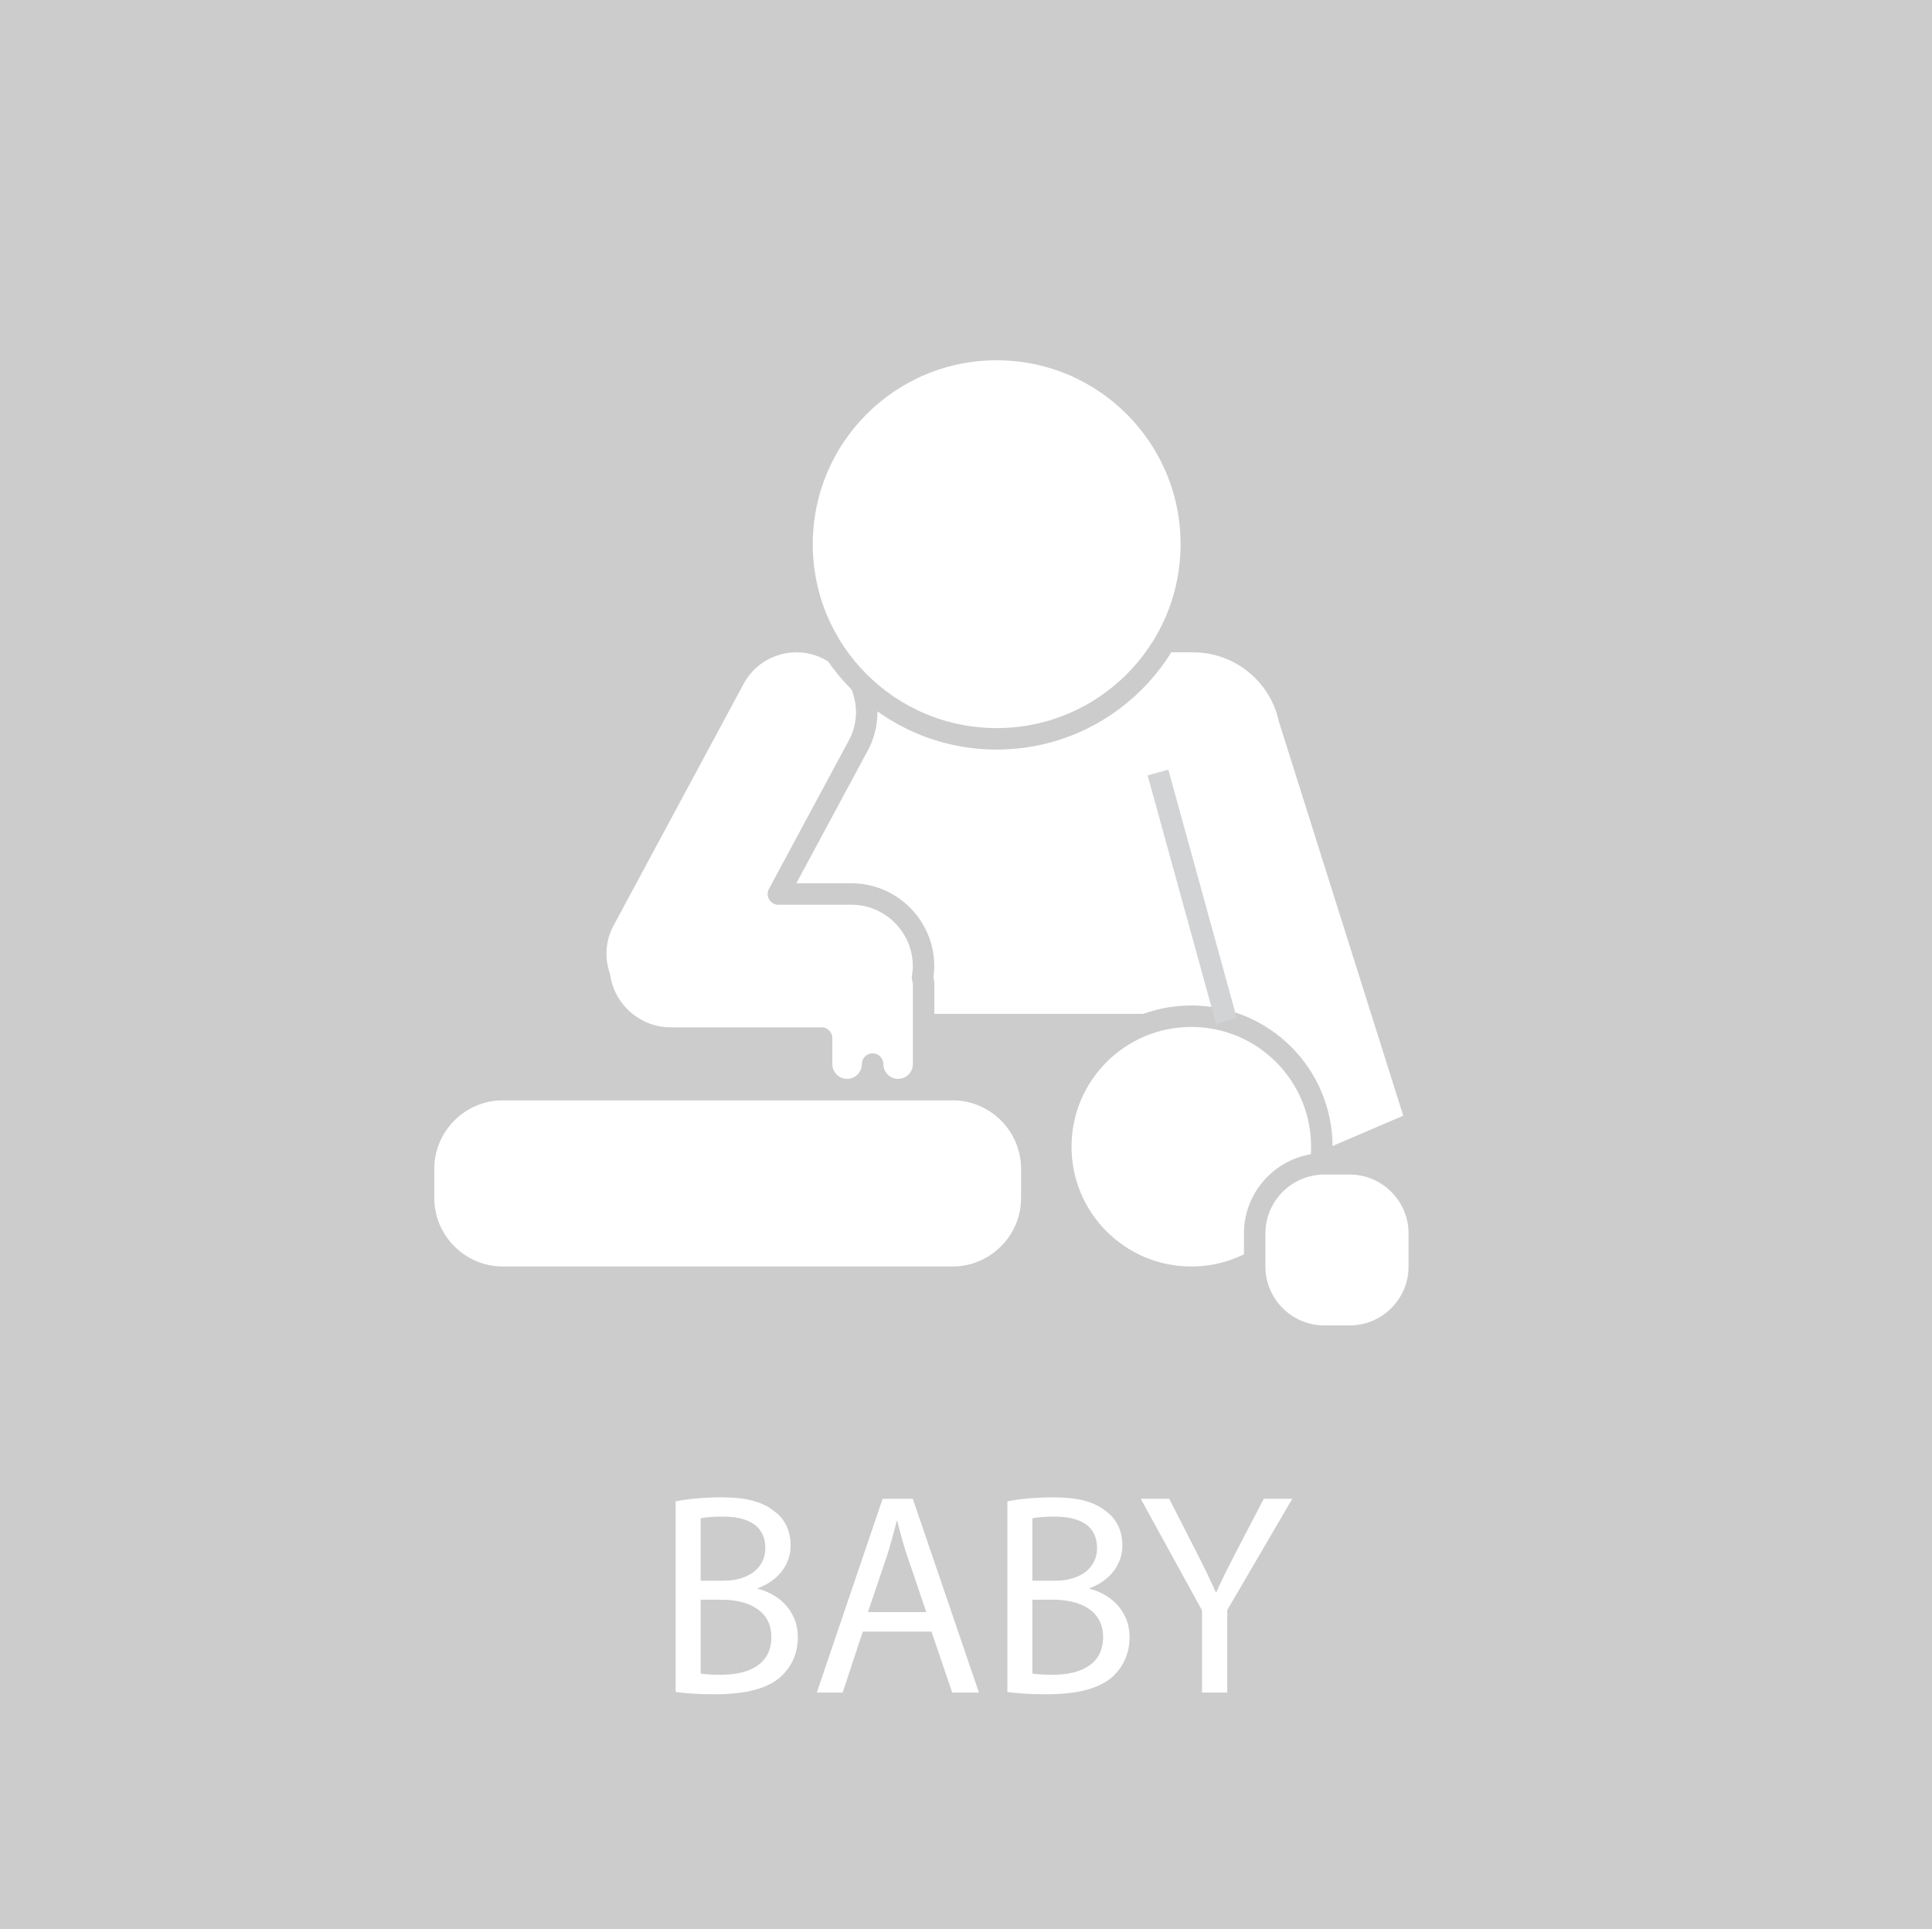 <?xml version="1.0" encoding="utf-8"?>
<!-- Generator: Adobe Illustrator 17.0.0, SVG Export Plug-In . SVG Version: 6.00 Build 0)  -->
<!DOCTYPE svg PUBLIC "-//W3C//DTD SVG 1.1//EN" "http://www.w3.org/Graphics/SVG/1.1/DTD/svg11.dtd">
<svg version="1.1" id="CPR" xmlns="http://www.w3.org/2000/svg" xmlns:xlink="http://www.w3.org/1999/xlink" x="0px" y="0px"
	 width="270px" height="269.589px" viewBox="0 0 270 269.589" enable-background="new 0 0 270 269.589" xml:space="preserve">
<rect x="0" y="-0.205" fill="#CCCCCC" width="270" height="270"/>
<g>
	<circle fill="#8E0100" cx="-538.314" cy="-283.722" r="135"/>
	<polygon fill="#FFFFFF" points="-444.348,-319.612 -502.424,-319.612 -502.424,-377.688 -574.204,-377.688 -574.204,-319.612 
		-632.281,-319.612 -632.281,-247.832 -574.204,-247.832 -574.204,-189.756 -502.424,-189.756 -502.424,-247.832 -444.348,-247.832 
			"/>
	<g>
		<path fill="#8E0100" d="M-586.099-265.933c2.928,0,5.449-0.492,7.562-1.476c2.112-0.984,4.322-2.557,6.626-4.718l5.473,5.618
			c-5.329,5.906-11.8,8.859-19.41,8.859c-7.61,0-13.924-2.449-18.941-7.346c-5.018-4.897-7.526-11.091-7.526-18.581
			c0-7.49,2.557-13.731,7.67-18.725c5.113-4.993,11.57-7.49,19.373-7.49c7.802,0,14.32,2.881,19.553,8.643l-5.401,5.906
			c-2.402-2.305-4.67-3.913-6.806-4.826c-2.137-0.911-4.645-1.368-7.526-1.368c-5.09,0-9.363,1.645-12.82,4.934
			c-3.457,3.289-5.185,7.49-5.185,12.603s1.716,9.387,5.149,12.82C-594.874-267.649-590.805-265.933-586.099-265.933z"/>
		<path fill="#8E0100" d="M-522.074-304.176c3.505,2.929,5.257,7.443,5.257,13.54c0,6.098-1.789,10.563-5.365,13.395
			c-3.577,2.834-9.063,4.249-16.456,4.249h-8.931v14.764h-8.498v-50.342h17.285C-531.148-308.569-525.579-307.104-522.074-304.176z
			 M-528.088-283.398c1.704-1.801,2.557-4.44,2.557-7.922c0-3.481-1.08-5.942-3.241-7.382c-2.161-1.44-5.546-2.161-10.155-2.161
			h-8.643v20.166h9.867C-532.997-280.697-529.793-281.598-528.088-283.398z"/>
		<path fill="#8E0100" d="M-466.619-292.22c0,8.307-3.626,13.54-10.875,15.701l13.18,18.293h-10.803l-12.027-16.925h-11.163v16.925
			h-8.498v-50.342h18.725c7.681,0,13.18,1.296,16.493,3.889C-468.275-302.087-466.619-297.934-466.619-292.22z M-477.926-285.091
			c1.729-1.488,2.593-3.876,2.593-7.166c0-3.288-0.889-5.545-2.665-6.77c-1.777-1.224-4.946-1.837-9.507-1.837h-10.803v18.005
			h10.587C-482.92-282.858-479.654-283.602-477.926-285.091z"/>
	</g>
</g>
<g>
	<circle fill="#8E0100" cx="-203.137" cy="-283.722" r="135"/>
	<g>
		<path fill="#FFFFFF" d="M-247.604-283.919l18.166-30.117l19.217,46.624l22.079-64.695l18.548,57.607l6.795-11.491h40.369
			c10.455-41.339-30.51-83.235-80.706-47.637c-51.034-36.193-92.527,7.72-80.137,49.709H-247.604z"/>
		<path fill="#FFFFFF" d="M-157.096-275.991l-15.205,25.715l-16.119-50.06l-20.921,61.305l-21.783-52.85l-10.834,17.962h-37.29
			c12.828,25.346,39.189,51.922,76.111,71.531c37.442-19.885,64.033-46.934,76.654-72.6c0.164-0.333,0.312-0.669,0.469-1.003
			H-157.096z"/>
	</g>
</g>
<g>
	<circle fill="#8E0100" cx="135" cy="-283.722" r="135"/>
	<path fill="#FFFFFF" stroke="#8E0100" stroke-width="3" stroke-linejoin="round" stroke-miterlimit="10" d="M149-203.219
		l-25.314-69.503c0,0-26.831-13-36.853-21.25c1.022-15.75,27.239-4.769,27.239-4.769l4.17-31.309c0,0-3.479-27.054,4.561-28.129
		c8.271-1.106,8.219,40.46,13.382,40.46c4.003,0,1.642-49.262,13.144-48.086c13.859,1.417-4.576,48.285,2.287,49.471
		c7.405,1.279,14.14-39.702,22.905-37.554c10.687,2.619-11.038,45.516-7.157,47.269c5.167,2.333,14.039-25.699,23.24-22.102
		c10.937,4.275-26.919,56.5-26.919,56.5l35.446,47.5C199.132-224.722,177.777-195.946,149-203.219z"/>
	<path fill="#FFFFFF" stroke="#8E0100" stroke-width="3" stroke-linejoin="round" stroke-miterlimit="10" d="M86.833-228.037
		l28.199-51.614c0,0-4.51-19.072-0.677-29.738c0,0-5.846-17.346,1.333-20.5c7.179-3.154,12.333,14.667,12.333,14.667
		s0.843-18.532,8.333-20.569c7.49-2.038,8.5,19.069,8.5,19.069s4.758-21.284,12-18.88c6.667,2.213,4.333,23.213,4.333,23.213
		s8.902-15.29,14.756-13.035c7.661,2.951-3.089,28.201-2.597,36.089c0.38,6.083,22.508-10.138,29.008,4.362
		c4.182,9.329-37.447,19.039-51.035,23.98l-15.465,57.772C135.855-203.219,92.355-189.222,86.833-228.037z"/>
</g>
<g>
	<circle fill="#8E0100" cx="458.525" cy="-283.722" r="135"/>
	
		<circle fill="#FFFFFF" stroke="#8E0100" stroke-width="3" stroke-linejoin="round" stroke-miterlimit="10" cx="541.544" cy="-240.222" r="24"/>
	<path fill="#FFFFFF" stroke="#8E0100" stroke-width="3" stroke-linejoin="round" stroke-miterlimit="10" d="M496.961-216.222
		H380.128c-9.487,0-17.25-7.762-17.25-17.25v0c0-9.487,7.762-17.25,17.25-17.25h116.833c9.487,0,17.25,7.762,17.25,17.25v0
		C514.211-223.984,506.449-216.222,496.961-216.222z"/>
	<polygon fill="#FFFFFF" stroke="#8E0100" stroke-width="3" stroke-linejoin="round" stroke-miterlimit="10" points="
		415.532,-336.222 483.52,-336.222 468.211,-253.982 429.711,-253.982 	"/>
	
		<path fill="#FFFFFF" stroke="#8E0100" stroke-width="3" stroke-linecap="round" stroke-linejoin="round" stroke-miterlimit="10" d="
		M465.633-301.372l-8.35,43.836c-0.054,0.285-0.086,0.569-0.121,0.853h-18.55c-3.3,0-6,2.916-6,6.48s2.7,6.48,6,6.48
		c0,0,18.599,0,26.386,0c7.879,0,12.647-2.607,13.868-9.018l13.225-69.429c1.221-6.41-2.636-12.734-8.572-14.053h-11.309"/>
	
		<path fill="#FFFFFF" stroke="#8E0100" stroke-width="3" stroke-linecap="round" stroke-linejoin="round" stroke-miterlimit="10" d="
		M432.612-302.722l7.527,40.327c0.054,0.285,0.086,0.569,0.121,0.853h18.55c3.3,0,6,2.916,6,6.48c0,3.564-2.7,6.48-6,6.48
		c0,0-18.599,0-26.386,0c-7.879,0-12.647-2.607-13.868-9.018l-11.595-64.569c-1.221-6.41,2.636-12.734,8.572-14.053h12.179"/>
	
		<circle fill="#FFFFFF" stroke="#8E0100" stroke-width="3" stroke-linejoin="round" stroke-miterlimit="10" cx="449.526" cy="-339.722" r="26.667"/>
</g>
<g>
	<circle fill="#8E0100" cx="-538.314" cy="135" r="135"/>
	<g>
		<path fill="#FFFFFF" d="M-619.394,170.705c2.576,0.271,5.559,0,9.627-0.407c6.915-0.949,13.423-3.796,18.44-8.542
			c5.831-5.288,10.034-13.017,11.661-23.457h-0.407c-4.881,5.966-11.932,9.491-20.745,9.491c-15.864,0-26.033-11.932-26.033-26.982
			c0-16.678,12.067-31.321,30.101-31.321c18.033,0,29.152,14.644,29.152,37.151c0,19.39-6.508,32.949-15.186,41.355
			c-6.78,6.644-16.135,10.711-25.626,11.796c-4.339,0.678-8.136,0.813-10.983,0.678V170.705z M-615.055,119.994
			c0,10.982,6.644,18.712,16.949,18.712c8,0,14.237-3.933,17.355-9.221c0.678-1.085,1.084-2.44,1.084-4.339
			c0-15.05-5.559-26.575-18.033-26.575C-607.869,98.571-615.055,107.52-615.055,119.994z"/>
		<path fill="#FFFFFF" d="M-530.857,102.096h-0.271l-15.322,8.271l-2.305-9.084l19.253-10.305h10.169v88.133h-11.525V102.096z"/>
		<path fill="#FFFFFF" d="M-461.302,102.096h-0.271l-15.322,8.271l-2.305-9.084l19.254-10.305h10.169v88.133h-11.525V102.096z"/>
	</g>
</g>
<g>
	<circle fill="#8E0100" cx="-202.631" cy="135" r="135"/>
	<path fill="#FFFFFF" d="M-143.12,68.521h-19.01c0,3.987-3.263,7.25-7.25,7.25h-66.5c-3.987,0-7.25-3.263-7.25-7.25h-19.01
		c-12.283,0-22.333,10.05-22.333,22.333v88.292c0,12.283,10.05,22.333,22.333,22.333h119.021c12.283,0,22.333-10.05,22.333-22.333
		V90.854C-120.787,78.571-130.837,68.521-143.12,68.521z M-169.381,100.528h-66.5c-3.987,0-7.25-3.263-7.25-7.25
		c0-3.988,3.262-7.25,7.25-7.25h66.5c3.987,0,7.25,3.262,7.25,7.25C-162.131,97.266-165.393,100.528-169.381,100.528z"/>
	<g>
		<rect x="-212.631" y="113.667" fill="#8E0100" width="20" height="62.667"/>
		<rect x="-233.964" y="135" fill="#8E0100" width="62.667" height="20"/>
	</g>
</g>
<g>
	<circle fill="#CCCCCC" cx="135" cy="135" r="135"/>
	<path fill="#FFFFFF" stroke="#CCCCCC" stroke-width="3" stroke-linejoin="round" stroke-miterlimit="10" d="M111.498,89.659h55.237
		c6.471,0,12.07,4.505,13.454,10.827l17.757,56.271l-20.127,8.62l-8.487-22.196h-67.638L111.498,89.659z"/>
	<path fill="#FFFFFF" stroke="#CCCCCC" stroke-width="3" stroke-linejoin="round" stroke-miterlimit="10" d="M128.922,136.616
		c0.086-0.528,0.143-1.065,0.143-1.616c0-5.537-4.53-10.067-10.067-10.067h-10.217l11.175-20.766
		c2.567-4.769,0.764-10.772-4.005-13.338c-4.77-2.567-10.772-0.764-13.338,4.005L84.42,128.641c-1.342,2.494-1.48,5.321-0.633,7.822
		c0.716,4.848,4.909,8.603,9.947,8.603h21.086v3.638c0,1.96,1.604,3.564,3.564,3.564s3.564-1.604,3.564-3.564
		c0,1.96,1.604,3.564,3.564,3.564s3.564-1.604,3.564-3.564v-11.11C129.077,137.253,129.013,136.929,128.922,136.616z"/>
	
		<circle fill="#FFFFFF" stroke="#CCCCCC" stroke-width="3" stroke-linejoin="round" stroke-miterlimit="10" cx="139.287" cy="76.047" r="27.201"/>
	
		<circle fill="#FFFFFF" stroke="#CCCCCC" stroke-width="3" stroke-linejoin="round" stroke-miterlimit="10" cx="166.488" cy="160.248" r="18.239"/>
	<path fill="#FFFFFF" stroke="#CCCCCC" stroke-width="3" stroke-linejoin="round" stroke-miterlimit="10" d="M133.127,178.487
		H70.261c-6.088,0-11.069-4.981-11.069-11.069v-4.08c0-6.088,4.981-11.069,11.069-11.069h62.866c6.088,0,11.069,4.981,11.069,11.069
		v4.08C144.196,173.506,139.215,178.487,133.127,178.487z"/>
	<path fill="#FFFFFF" stroke="#CCCCCC" stroke-width="3" stroke-linejoin="round" stroke-miterlimit="10" d="M188.636,186.72h-3.58
		c-5.341,0-9.711-4.37-9.711-9.711v-4.658c0-5.341,4.37-9.711,9.711-9.711h3.58c5.341,0,9.711,4.37,9.711,9.711v4.658
		C198.347,182.35,193.977,186.72,188.636,186.72z"/>
	
		<line fill="#FFFFFF" stroke="#D1D3D4" stroke-width="3" stroke-linejoin="round" stroke-miterlimit="10" x1="161.831" y1="107.958" x2="171.397" y2="142.678"/>
	<g>
		<path fill="#FFFFFF" d="M94.422,209.809c1.526-0.321,3.937-0.562,6.388-0.562c3.495,0,5.745,0.603,7.433,1.968
			c1.406,1.045,2.25,2.652,2.25,4.781c0,2.611-1.728,4.901-4.58,5.946v0.08c2.571,0.643,5.584,2.772,5.584,6.79
			c0,2.33-0.924,4.098-2.29,5.424c-1.888,1.728-4.941,2.531-9.36,2.531c-2.411,0-4.259-0.161-5.424-0.321V209.809z M97.917,220.898
			h3.174c3.696,0,5.866-1.928,5.866-4.54c0-3.174-2.411-4.419-5.946-4.419c-1.607,0-2.531,0.12-3.094,0.241V220.898z
			 M97.917,233.876c0.683,0.12,1.688,0.16,2.933,0.16c3.616,0,6.951-1.325,6.951-5.263c0-3.696-3.175-5.223-6.991-5.223h-2.893
			V233.876z"/>
		<path fill="#FFFFFF" d="M120.575,228.009l-2.812,8.518h-3.615l9.2-27.079h4.218l9.241,27.079h-3.736l-2.893-8.518H120.575z
			 M129.453,225.278l-2.651-7.795c-0.603-1.768-1.005-3.374-1.406-4.941h-0.08c-0.402,1.607-0.844,3.254-1.366,4.901l-2.651,7.835
			H129.453z"/>
		<path fill="#FFFFFF" d="M140.782,209.809c1.526-0.321,3.937-0.562,6.388-0.562c3.495,0,5.745,0.603,7.433,1.968
			c1.406,1.045,2.25,2.652,2.25,4.781c0,2.611-1.728,4.901-4.58,5.946v0.08c2.571,0.643,5.584,2.772,5.584,6.79
			c0,2.33-0.924,4.098-2.29,5.424c-1.888,1.728-4.941,2.531-9.36,2.531c-2.411,0-4.259-0.161-5.424-0.321V209.809z M144.277,220.898
			h3.174c3.696,0,5.866-1.928,5.866-4.54c0-3.174-2.411-4.419-5.946-4.419c-1.607,0-2.531,0.12-3.094,0.241V220.898z
			 M144.277,233.876c0.683,0.12,1.688,0.16,2.933,0.16c3.616,0,6.951-1.325,6.951-5.263c0-3.696-3.175-5.223-6.991-5.223h-2.893
			V233.876z"/>
		<path fill="#FFFFFF" d="M167.98,236.527v-11.49l-8.558-15.589h3.978l3.816,7.473c1.045,2.05,1.849,3.696,2.692,5.585h0.08
			c0.763-1.768,1.688-3.535,2.731-5.585l3.897-7.473h3.978l-9.08,15.549v11.53H167.98z"/>
	</g>
</g>
<g display="none">
	<circle display="inline" fill="#CCCCCC" cx="464.81" cy="135" r="135"/>
	<g display="inline">
		<polygon fill="#8E0100" points="457.81,96.113 488.81,96.113 468.477,133.78 488.81,133.78 453.743,199.78 462.81,145.168 
			440.81,145.168 		"/>
	</g>
</g>
<g display="none">
	<path display="inline" fill="#FFFFFF" d="M456.214,175.322c-0.494,4.385-4.202,7.697-8.613,7.697h-6.768v25.746
		c0,4.388,3.566,8.416,7.943,8.73c5.025,0.361,9.213-3.608,9.213-8.556v-43.373c-0.232,0.126-0.47,0.244-0.717,0.345
		L456.214,175.322z"/>
	<path display="inline" fill="#FFFFFF" d="M498.653,98.081l-8.201-17.49c-2.497-5.322-7.843-8.72-13.721-8.72h-36.113
		c-9.282,0-17.037,7.552-17.082,16.832v51.691c-2.413,0.974-4.215,3.334-4.215,6.091v4.992h-12.086
		c-1.541,0-2.789,1.248-2.789,2.788v5.132c0,1.539,1.248,2.788,2.789,2.788h1.214l1.427,12.665c0.251,2.24,2.146,3.933,4.4,3.933
		h33.326c2.254,0,4.149-1.693,4.401-3.933l1.425-12.665h1.215c1.539,0,2.788-1.248,2.788-2.788v-5.132
		c0-1.539-1.248-2.788-2.788-2.788h-12.088v-4.992c0-3.014-1.951-5.555-4.724-6.324c0-0.036,0-51.422,0-51.386
		c0.007-1.434,1.6-2.607,3.034-2.607v51.14c3.245,1.776,5.576,5.224,5.576,9.176v0.753h8.203c1.21,0,2.351,0.308,3.347,0.85v-7.711
		h3.702v68.39c0,4.388,3.566,8.416,7.944,8.73c5.024,0.361,9.213-3.608,9.213-8.554V89.531l8.786,18.733
		c1.177,2.51,3.7,4.113,6.472,4.113h15.12l3.54-14.296H498.653z M424.619,146.484c0-0.324,0.126-0.618,0.328-0.843
		c1.301,1.669,3.322,2.751,5.602,2.763h0.037c2.439,0,4.594-1.225,5.885-3.094c0.46,0.191,0.787,0.645,0.787,1.174v4.992h-12.638
		V146.484z M427.012,157.369c0-0.742,0.6-1.343,1.342-1.343h5.168c0.742,0,1.343,0.602,1.343,1.343v9.63
		c0,0.742-0.602,1.343-1.343,1.343h-5.168c-0.742,0-1.342-0.602-1.342-1.343V157.369z"/>
	<path display="inline" fill="#FFFFFF" d="M531.686,105.229c0-2.287-1.077-4.316-2.748-5.625l-3.133,12.655
		C529.148,111.659,531.686,108.743,531.686,105.229z"/>
	<path display="inline" fill="#FFFFFF" d="M459.388,67.13c8.79,0.445,16.013-6.776,15.566-15.568
		c-0.382-7.527-6.497-13.642-14.024-14.024c-8.792-0.445-16.013,6.776-15.566,15.568C445.744,60.633,451.861,66.748,459.388,67.13z"
		/>
	<path display="inline" fill="#FFFFFF" d="M518.54,92.407l-5.534,22.352c-0.461,1.868,0.472,3.858,2.266,4.552
		c0.463,0.18,0.932,0.264,1.391,0.264c1.703,0,3.251-1.155,3.679-2.883l5.562-22.462c2.096-0.453,3.966-1.678,5.217-3.436
		c0.611-0.86,1.077-1.844,1.346-2.931c0.744-3.008-0.187-6.036-2.2-8.102c-0.596-0.612-1.633-0.095-1.533,0.754l0.368,3.102
		c0.058,0.483-0.104,0.965-0.442,1.316l-2.02,2.1c-0.402,0.417-0.996,0.589-1.559,0.449l-2.664-0.659
		c-0.563-0.14-1.008-0.569-1.169-1.125l-0.807-2.8c-0.135-0.467-0.054-0.97,0.222-1.369l1.774-2.572
		c0.485-0.703-0.191-1.645-1.004-1.383c-2.745,0.889-4.982,3.132-5.728,6.141c-0.269,1.085-0.316,2.174-0.176,3.219
		C515.815,89.072,516.898,91.029,518.54,92.407z"/>
</g>
<g id="Page-1">
	<g id="_x30_08---Mobile-Defibrulator">
		<path id="Rectangle-path" fill="#FFFFFF" d="M382.437,43.092h18.305c3.37,0,6.102,2.732,6.102,6.102v36.61
			c0,3.37-2.732,6.102-6.102,6.102h-18.305c-3.37,0-6.102-2.732-6.102-6.102v-36.61C376.336,45.824,379.067,43.092,382.437,43.092z"
			/>
		<path id="Shape" fill="#FFFFFF" d="M394.641,140.719V98.008h-6.102v42.712c0.01,8.42,6.834,15.244,15.254,15.254h9.153v-6.102
			h-9.153C398.738,149.872,394.641,145.774,394.641,140.719z"/>
		<path id="Rectangle-path_1_" fill="#FFFFFF" d="M528.878,43.092h18.305c3.37,0,6.102,2.732,6.102,6.102v36.61
			c0,3.37-2.732,6.102-6.102,6.102h-18.305c-3.37,0-6.102-2.732-6.102-6.102v-36.61C522.776,45.824,525.508,43.092,528.878,43.092z"
			/>
		<path id="Shape_1_" fill="#FFFFFF" d="M534.98,140.719c0,5.055-4.098,9.153-9.153,9.153h-9.153v6.102h9.153
			c8.42-0.01,15.244-6.834,15.254-15.254V98.008h-6.102V140.719z"/>
		<path id="Rectangle-path_2_" fill="#FFFFFF" d="M446.505,134.618h18.305v6.102h-18.305V134.618z"/>
		<path id="Shape_2_" fill="#FFFFFF" d="M492.268,159.025h-54.915c-1.685,0-3.051,1.366-3.051,3.051v42.712
			c0,1.685,1.366,3.051,3.051,3.051h54.915c1.685,0,3.051-1.366,3.051-3.051v-42.712
			C495.319,160.39,493.953,159.025,492.268,159.025z M473.746,184.566l-6.102,15.254c-0.405,1.013-1.32,1.732-2.4,1.887
			c-1.08,0.155-2.16-0.277-2.834-1.135c-0.674-0.857-0.84-2.009-0.434-3.022l4.012-10.022l-9.732,1.943
			c-1.068,0.214-2.17-0.158-2.89-0.976s-0.949-1.958-0.601-2.99l6.102-18.305c0.344-1.035,1.215-1.809,2.284-2.028
			c1.069-0.219,2.174,0.148,2.898,0.964s0.959,1.957,0.614,2.992l-4.439,13.32l10.077-2.007c1.098-0.22,2.229,0.179,2.945,1.04
			c0.716,0.861,0.903,2.045,0.487,3.085L473.746,184.566z"/>
		<path id="Shape_3_" fill="#FFFFFF" d="M492.268,104.109h-54.915c-1.685,0-3.051,1.366-3.051,3.051v9.153h61.017v-9.153
			C495.319,105.475,493.953,104.109,492.268,104.109z"/>
		<path id="Shape_4_" fill="#FFFFFF" d="M496.234,88.855h-62.847c-7.919,0-14.339,6.42-14.339,14.339v105.559
			c0,7.919,6.42,14.339,14.339,14.339h62.847c7.919,0,14.339-6.42,14.339-14.339V103.194
			C510.573,95.275,504.153,88.855,496.234,88.855z M431.251,140.719c1.685,0,3.051,1.366,3.051,3.051
			c0,1.685-1.366,3.051-3.051,3.051s-3.051-1.366-3.051-3.051C428.2,142.085,429.566,140.719,431.251,140.719z M428.2,131.567
			c0-1.685,1.366-3.051,3.051-3.051s3.051,1.366,3.051,3.051c0,1.685-1.366,3.051-3.051,3.051S428.2,133.252,428.2,131.567z
			 M501.42,204.787c0,5.055-4.098,9.153-9.153,9.153h-54.915c-5.055,0-9.153-4.098-9.153-9.153v-42.712
			c0-5.055,4.098-9.153,9.153-9.153h54.915c5.055,0,9.153,4.098,9.153,9.153V204.787z M440.403,140.719v-6.102
			c0-3.37,2.732-6.102,6.102-6.102h18.305c3.37,0,6.102,2.732,6.102,6.102v6.102c0,3.37-2.732,6.102-6.102,6.102h-18.305
			C443.135,146.821,440.403,144.089,440.403,140.719z M498.37,146.821h-18.305c-1.685,0-3.051-1.366-3.051-3.051
			c0-1.685,1.366-3.051,3.051-3.051h18.305c1.685,0,3.051,1.366,3.051,3.051C501.42,145.455,500.055,146.821,498.37,146.821z
			 M498.37,134.618h-18.305c-1.685,0-3.051-1.366-3.051-3.051c0-1.685,1.366-3.051,3.051-3.051h18.305
			c1.685,0,3.051,1.366,3.051,3.051C501.42,133.252,500.055,134.618,498.37,134.618z M501.42,116.313
			c0,3.37-2.732,6.102-6.102,6.102h-61.017c-3.37,0-6.102-2.732-6.102-6.102v-9.153c0-5.055,4.098-9.153,9.153-9.153h54.915
			c5.055,0,9.153,4.098,9.153,9.153V116.313z"/>
	</g>
</g>
<g transform="translate(0 -1)" display="none">
	<g display="inline">
		<g>
			<path fill="#FFFFFF" d="M429.641,109.014l-36.664,4.885c1.278,8.541,1.362,17.217,0.254,25.779
				c-0.462,2.301-0.988,4.521-1.532,6.706c11.213-0.434,62.211-1.214,88.428,18.449c18.11,13.582,34.48,4.917,42.675-1.504
				c-6.304-0.868-12.195-3.639-16.885-7.938c-9.78-9.011-27.301-27.085-34.737-46.914c-8.675-23.118-8.17-52.727-7.553-64.385
				c-7.751,1.306-20.842,6.155-20.905,24.219l2.146,21.459C445.852,99.258,439.096,107.796,429.641,109.014z M474.762,134.55
				c0.18-0.427,0.43-0.822,0.741-1.165c1.415-1.306,3.597-1.306,5.012,0c0.311,0.342,0.561,0.738,0.741,1.165
				c0.378,0.854,0.378,1.828,0,2.683c-0.18,0.427-0.43,0.822-0.741,1.165c-0.173,0.159-0.364,0.3-0.565,0.423
				c-0.18,0.141-0.381,0.247-0.6,0.318c-0.201,0.102-0.417,0.173-0.635,0.212c-0.233,0.039-0.469,0.064-0.706,0.071
				c-0.939,0.01-1.843-0.36-2.506-1.023c-0.663-0.663-1.034-1.567-1.023-2.506C474.483,135.429,474.578,134.973,474.762,134.55z
				 M464.915,119.267c1.415-1.306,3.597-1.306,5.012,0c0.318,0.339,0.572,0.731,0.741,1.165c0.18,0.423,0.279,0.882,0.282,1.341
				c0,1.948-1.581,3.53-3.53,3.53s-3.53-1.581-3.53-3.53c0.003-0.462,0.099-0.918,0.282-1.341
				C464.343,120.001,464.593,119.606,464.915,119.267z M462.867,105.149c0.141,0.176,0.282,0.353,0.423,0.529
				c0.134,0.198,0.24,0.41,0.318,0.635c0.102,0.201,0.173,0.417,0.212,0.635c0.042,0.233,0.064,0.469,0.071,0.706
				c-0.014,0.935-0.381,1.828-1.023,2.506c-0.339,0.318-0.734,0.568-1.165,0.741c-0.42,0.198-0.879,0.293-1.341,0.282
				c-0.935-0.014-1.828-0.378-2.506-1.023c-0.311-0.342-0.565-0.738-0.741-1.165c-0.18-0.423-0.275-0.879-0.282-1.341
				c0.014-0.935,0.378-1.828,1.023-2.506c1.013-1.003,2.53-1.295,3.847-0.741C462.13,104.588,462.525,104.839,462.867,105.149z
				 M453.585,92.196c0.325-0.886,1.02-1.581,1.906-1.906c0.642-0.282,1.359-0.353,2.047-0.212c0.222,0.039,0.434,0.109,0.635,0.212
				c0.226,0.078,0.438,0.183,0.635,0.318c0.176,0.141,0.353,0.282,0.529,0.423c0.311,0.342,0.561,0.738,0.741,1.165
				c0.18,0.423,0.279,0.882,0.282,1.341c-0.007,0.237-0.032,0.473-0.071,0.706c-0.039,0.222-0.109,0.434-0.212,0.635
				c-0.078,0.226-0.183,0.438-0.318,0.635c-0.141,0.176-0.282,0.353-0.423,0.529c-0.176,0.141-0.353,0.282-0.529,0.423
				c-0.198,0.134-0.41,0.24-0.635,0.318c-0.201,0.102-0.417,0.173-0.635,0.212c-0.233,0.042-0.469,0.064-0.706,0.071
				c-0.462-0.007-0.918-0.102-1.341-0.282c-0.427-0.18-0.819-0.43-1.165-0.741c-0.141-0.176-0.282-0.353-0.423-0.529
				c-0.134-0.198-0.24-0.41-0.318-0.635c-0.102-0.201-0.173-0.413-0.212-0.635c-0.042-0.233-0.064-0.469-0.071-0.706
				C453.306,93.075,453.401,92.62,453.585,92.196z"/>
			<path fill="#FFFFFF" d="M392.091,106.896l36.618-4.878c5.672-0.731,9.724-5.852,9.134-11.541l-1.811-18.089l-41.472,5.181
				c-1.941,0.237-3.696,1.274-4.846,2.856c-1.147,1.585-1.585,3.575-1.207,5.492C389.786,92.404,391.078,99.678,392.091,106.896z"/>
			<path fill="#FFFFFF" d="M576.972,196.009c-17.372,10.98-57.506,13.529-70.727,13.529c-6.868-0.212-13.67-1.423-20.189-3.593
				c-11.527-3.872-23.785-5.065-35.845-3.491c-24.516,3.057-55.97-6.494-65.722-9.741l-1.775,3.547v18.53
				c2.231,1.228,4.599,2.181,7.059,2.838v-1.038c0-1.948,1.581-3.53,3.53-3.53s3.53,1.581,3.53,3.53v2.637
				c2.082,0.364,4.437,0.681,7.059,0.942v-0.049c0-1.948,1.581-3.53,3.53-3.53s3.53,1.581,3.53,3.53v0.554
				c2.192,0.095,4.556,0.141,7.059,0.145v-0.699c0-1.948,1.581-3.53,3.53-3.53s3.53,1.581,3.53,3.53v0.589
				c1.899-0.067,3.868-0.155,5.926-0.279c0.625-0.028,1.122-0.537,1.133-1.165c-0.021-5.411,4.059-9.957,9.441-10.525
				c7.783-0.896,15.636-0.995,23.436-0.29c5.383,0.583,9.466,5.125,9.477,10.539v0.946c-0.01,0.54,0.364,1.016,0.889,1.133
				c1.56,0.328,3.78,0.741,6.47,1.154c0.558-1.285,1.825-2.114,3.226-2.118c1.723,0.014,3.177,1.285,3.42,2.989
				c2.178,0.233,4.61,0.43,7.168,0.6v-0.049c0-1.948,1.581-3.53,3.53-3.53s3.53,1.581,3.53,3.53v0.374
				c2.259,0.06,4.595,0.092,7.059,0.064v-0.438c0-1.948,1.581-3.53,3.53-3.53c1.948,0,3.53,1.581,3.53,3.53v0.24
				c2.298-0.106,4.666-0.261,7.101-0.462c0.074-1.723,1.405-3.131,3.12-3.304c1.715-0.173,3.3,0.942,3.716,2.615
				c2.357-0.275,4.779-0.611,7.239-0.988v-1.151c-0.007-1.938,1.55-3.515,3.487-3.536c1.938-0.018,3.526,1.528,3.558,3.466
				c2.319-0.438,4.68-0.939,7.073-1.475v-1.983c0-1.948,1.581-3.53,3.53-3.53s3.53,1.581,3.53,3.53v0.261
				c2.329-0.611,4.676-1.257,7.059-1.97v-1.821c0-0.935,0.371-1.835,1.034-2.495c0.664-0.664,1.56-1.034,2.495-1.034
				c1.793,0.01,3.286,1.377,3.455,3.162c4.278-1.468,7.147-5.495,7.133-10.02v-1.182
				C580.357,199.524,579.069,197.262,576.972,196.009z"/>
			<path fill="#FFFFFF" d="M449.336,195.451c3.829-0.491,7.687-0.741,11.548-0.748c9.205,0.12,18.336,1.62,27.096,4.451
				c5.894,1.987,12.05,3.106,18.265,3.325c19.666,0,53.701-3.96,67.06-12.431v-8.732c-0.014-9.738-7.909-17.626-17.647-17.633
				h-22.765c-3.12,3.194-16.137,15.367-33.142,15.367c-8.682-0.134-17.076-3.148-23.859-8.57
				c-26.863-20.146-85.329-16.977-85.911-16.949c-0.049,0.003-0.092-0.021-0.141-0.018c-0.046,0.173-0.095,0.356-0.141,0.529
				c-2.989,11.019-5.594,20.619-3.872,31.667C393.88,188.417,425.751,198.402,449.336,195.451z"/>
		</g>
	</g>
</g>
</svg>
